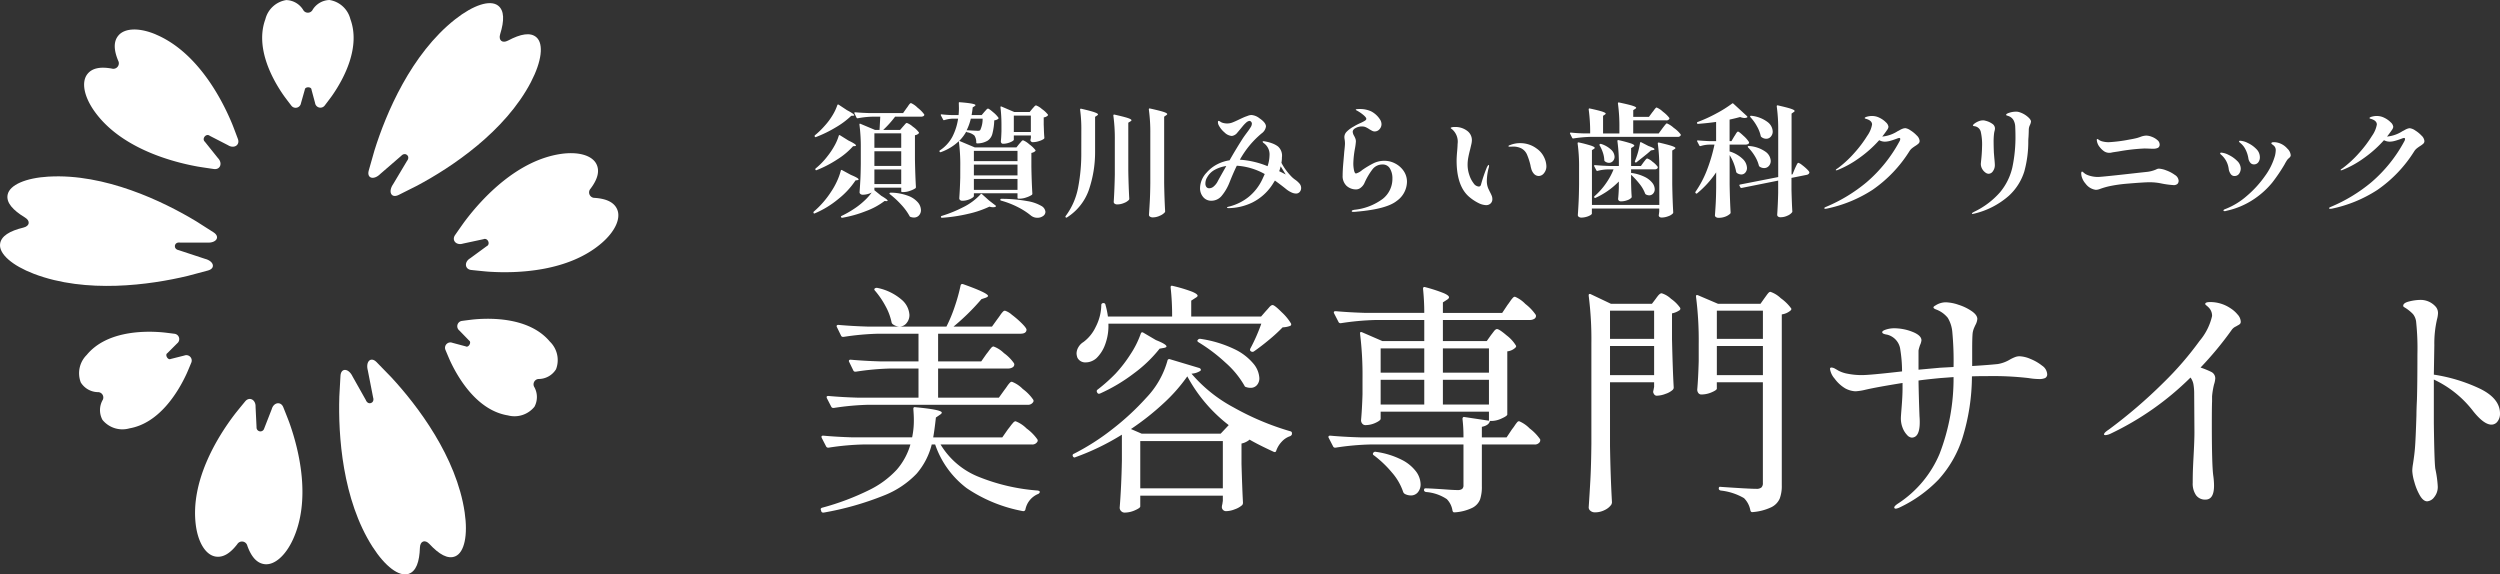 <svg xmlns="http://www.w3.org/2000/svg" width="306.07" height="70.326" viewBox="0 0 306.07 70.326">
  <rect x="0" y="0" width="306.07" height="70.326" fill="#333333" stroke="none"/>
  <g id="img-logo" transform="translate(-58.2 -48.674)">
    <g id="name" transform="translate(-17 -1)">
      <g id="グループ_165" data-name="グループ 165" transform="translate(97.682 -143.752)">
        <path id="パス_6718" data-name="パス 6718" d="M12.735-12.705a2.612,2.612,0,0,1,.8.563,4.084,4.084,0,0,1,.8.8l.03.06a.2.2,0,0,1-.113.173.563.563,0,0,1-.292.067H10.785A12.419,12.419,0,0,1,9.33-9.42H11.4l.36-.42q.075-.075.225-.255t.24-.18a2.3,2.3,0,0,1,.735.458,3,3,0,0,1,.735.7q.045.06-.03.135a.791.791,0,0,1-.45.21v2.91q.03,1.875.12,3.435a.2.2,0,0,1-.06.15,2.768,2.768,0,0,1-.653.308,2.418,2.418,0,0,1-.8.158h-.165a.106.106,0,0,1-.12-.12v-.42H8.25v.315l.855.69q.765.45.765.585,0,.06-.135.06L9.495-.72A8.642,8.642,0,0,1,7.215.518a14.508,14.508,0,0,1-2.9.817H4.29a.136.136,0,0,1-.12-.075.1.1,0,0,1,.06-.15A12.592,12.592,0,0,0,6.09.015,9.3,9.3,0,0,0,7.1-.825a6.484,6.484,0,0,0,.818-.93,2.425,2.425,0,0,1-1.095.27.43.43,0,0,1-.278-.09.264.264,0,0,1-.112-.21q.06-.78.1-1.545t.052-1.935v-1.89a20.982,20.982,0,0,0-.165-2.91v-.03a.1.1,0,0,1,.03-.083q.03-.022.09.008l1.785.75H8.88l.09-1.62H7.965a10.959,10.959,0,0,0-1.755.195H6.165a.127.127,0,0,1-.1-.075l-.255-.525a.087.087,0,0,1-.015-.06q0-.075.105-.075.825.075,1.83.1H11.76l.435-.615q.075-.09.195-.27a1.8,1.8,0,0,1,.2-.262A.226.226,0,0,1,12.735-12.705Zm-7.32,1.56A9.9,9.9,0,0,1,3.51-9.727,14.883,14.883,0,0,1,1.1-8.55a.1.1,0,0,1-.15-.06.127.127,0,0,1,.03-.165,9.907,9.907,0,0,0,1.23-1.2,7.8,7.8,0,0,0,.893-1.2,6.079,6.079,0,0,0,.608-1.275.1.1,0,0,1,.067-.075.112.112,0,0,1,.1.015l1.02.675q.885.465.885.615,0,.03-.037.045a.266.266,0,0,1-.1.015Zm6.12,3.915V-9H8.25v1.77ZM3.885-8.7q.045-.135.165-.06l1.035.645Q6-7.68,6-7.515q0,.045-.135.075l-.225.015A8.909,8.909,0,0,1,3.713-5.813,13.7,13.7,0,0,1,1.185-4.5a.1.1,0,0,1-.15-.045.127.127,0,0,1,.03-.165A8.67,8.67,0,0,0,2.49-6.18a9.015,9.015,0,0,0,.84-1.245A5.876,5.876,0,0,0,3.885-8.7ZM8.25-5.01h3.285v-1.8H8.25ZM5.94-3.24A9.785,9.785,0,0,1,3.84-.968,11.558,11.558,0,0,1,.945.8.1.1,0,0,1,.8.75.173.173,0,0,1,.825.585,11.218,11.218,0,0,0,2.955-1.86a8.926,8.926,0,0,0,.72-1.29A7.535,7.535,0,0,0,4.14-4.44a.1.1,0,0,1,.052-.075.121.121,0,0,1,.1.015l1.08.585q.945.39.945.555,0,.06-.135.09Zm2.31.45h3.285V-4.575H8.25Zm1.905,1.245q-.09-.06-.045-.135a.187.187,0,0,1,.135-.06,6.3,6.3,0,0,1,2.122.382,2.9,2.9,0,0,1,1.208.81A1.512,1.512,0,0,1,13.95.39a.931.931,0,0,1-.24.653.8.8,0,0,1-.615.262,1.16,1.16,0,0,1-.42-.075.175.175,0,0,1-.12-.105,6.963,6.963,0,0,0-1.028-1.4A10.707,10.707,0,0,0,10.155-1.545Zm8.61-3.48a21.293,21.293,0,0,0-.18-3.015A6.2,6.2,0,0,1,16.4-6.705q-.12.045-.165-.045a.127.127,0,0,1,.03-.165,4.554,4.554,0,0,0,1.522-1.65,7.026,7.026,0,0,0,.712-2.235H17.85a3.817,3.817,0,0,0-1.035.18q-.12.03-.15-.06l-.27-.51a.167.167,0,0,1-.015-.075q0-.075.105-.06.675.075,1.35.09h.72a7.9,7.9,0,0,0,.045-.87l-.015-.585v-.03q0-.12.12-.09,1.92.15,1.92.36,0,.045-.1.12l-.24.15q-.045.465-.135.945h1.23l.33-.39q.06-.06.21-.233t.24-.172q.12,0,.63.443a3.467,3.467,0,0,1,.645.667.114.114,0,0,1-.03.15.966.966,0,0,1-.48.18,7.464,7.464,0,0,1-.233,1.65,1.434,1.434,0,0,1-.562.825,2.472,2.472,0,0,1-1.29.345.106.106,0,0,1-.12-.12,1.485,1.485,0,0,0-.225-.84,1.779,1.779,0,0,0-.885-.4q-.1-.045-.1-.075v-.03a5.225,5.225,0,0,1-.87,1.155l1.9.8h5.1l.345-.435q.075-.075.225-.255t.24-.18a2.37,2.37,0,0,1,.75.48,3.634,3.634,0,0,1,.765.72q.045.06-.03.135a.945.945,0,0,1-.465.21V-4.89q.03,1.8.12,3.27a.2.2,0,0,1-.06.15,2.751,2.751,0,0,1-.66.308,2.482,2.482,0,0,1-.81.158H25.89a.106.106,0,0,1-.12-.12v-.54H20.43v.345q0,.09-.218.232a2.086,2.086,0,0,1-.54.24,2.243,2.243,0,0,1-.653.1.394.394,0,0,1-.278-.09.278.278,0,0,1-.1-.21q.09-1.26.12-2.55Zm9.27-7.4a2.214,2.214,0,0,1,.72.443,3.252,3.252,0,0,1,.735.683q.045.06-.03.135a.812.812,0,0,1-.48.21v.885L29-9.54q.015.6.06,1.065a.175.175,0,0,1-.06.15,1.894,1.894,0,0,1-.585.27,2.45,2.45,0,0,1-.735.135.3.3,0,0,1-.33-.225.9.9,0,0,1,.03-.15q0-.015.03-.165v-.285H25.32v.525q0,.075-.2.195a2.241,2.241,0,0,1-.51.21,2.107,2.107,0,0,1-.593.09.254.254,0,0,1-.217-.09.34.34,0,0,1-.068-.21q.045-.42.06-.84l.015-.375v-.765a18.4,18.4,0,0,0-.12-2.175v-.03q0-.12.12-.075l1.575.675h1.875l.33-.405q.06-.06.21-.233T28.035-12.42ZM25.32-9.165h2.085v-2.01H25.32ZM20.055-10.8a6.585,6.585,0,0,1-.51,1.425q.21,0,.66.03l.645.03a.81.81,0,0,0,.285-.03l.075-.06A3.165,3.165,0,0,0,21.5-10.8ZM25.77-6.855H20.43V-5.6h5.34Zm0,1.68H20.43v1.32h5.34Zm0,1.755H20.43v1.335h5.34ZM21.255-1.545q.06-.09.165-.015l.87.78.78.6q.12.09.015.165a.612.612,0,0,1-.3.06,1.416,1.416,0,0,1-.45-.075,12.156,12.156,0,0,1-2.61.885,19.419,19.419,0,0,1-3.195.48q-.12,0-.135-.09v-.03q0-.075.09-.105A15.69,15.69,0,0,0,19.08.06,7.262,7.262,0,0,0,21.255-1.545Zm2.5.78q-.09-.03-.09-.1,0-.12.135-.12a17.64,17.64,0,0,1,3.158.277A5.052,5.052,0,0,1,28.68-.12a.933.933,0,0,1,.51.72.626.626,0,0,1-.292.525,1.164,1.164,0,0,1-.7.21,1.257,1.257,0,0,1-.765-.255A8.628,8.628,0,0,0,25.9.075,10.9,10.9,0,0,0,23.76-.765ZM42.03-9a20.329,20.329,0,0,0-.18-2.925q0-.15.135-.12,1.215.27,1.665.42t.45.27q0,.06-.12.135l-.255.18v8.13q.03,1.86.12,3.45A.183.183,0,0,1,43.8.675a1.645,1.645,0,0,1-.607.413,2.036,2.036,0,0,1-.847.2.6.6,0,0,1-.353-.09.256.256,0,0,1-.128-.21q.06-.885.105-1.718t.06-2.183Zm-8.445-.36a17.679,17.679,0,0,0-.15-2.535q0-.15.135-.12,1.17.27,1.612.428t.443.262q0,.06-.1.135l-.255.165V-6.75a14.3,14.3,0,0,1-.78,4.725A6.541,6.541,0,0,1,31.83,1.29q-.09.06-.15,0a.118.118,0,0,1-.015-.165A8.442,8.442,0,0,0,33.18-2.3a22.07,22.07,0,0,0,.4-4.448Zm4.1,1.11a20.526,20.526,0,0,0-.18-2.925q0-.15.135-.12,1.2.27,1.642.42t.443.27q0,.06-.12.135l-.27.165V-4.44q.03,1.86.12,3.45a.269.269,0,0,1-.045.135,1.591,1.591,0,0,1-.585.375,2.118,2.118,0,0,1-.84.18.506.506,0,0,1-.322-.09.264.264,0,0,1-.113-.21q.1-1.515.135-3.345ZM60.255-2.895a.829.829,0,0,1,.24.585.7.7,0,0,1-.173.48.581.581,0,0,1-.458.2,1.353,1.353,0,0,1-.562-.143,3,3,0,0,1-.562-.337q-.645-.525-1.455-1.11l-.33.525a6.316,6.316,0,0,1-2.4,2.145,6.852,6.852,0,0,1-2.91.705q-.225,0-.225-.075,0-.045.1-.075t.233-.06A6.288,6.288,0,0,0,54-1.163a6.13,6.13,0,0,0,1.785-2.3l.255-.555a8,8,0,0,0-3.42-1.02q-.42.855-.885,2.025a6.019,6.019,0,0,1-.975,1.673A1.627,1.627,0,0,1,49.5-.75a1.262,1.262,0,0,1-.99-.443,1.65,1.65,0,0,1-.39-1.132A2.823,2.823,0,0,1,48.93-4.2a4.387,4.387,0,0,1,1.237-.983A4.9,4.9,0,0,1,51.735-5.7q.765-1.35,1.62-2.685.135-.21.525-.735a7.336,7.336,0,0,0,.45-.653.846.846,0,0,0,.135-.412.343.343,0,0,0-.1-.24.279.279,0,0,0-.2-.1.765.765,0,0,0-.39.2,3.544,3.544,0,0,0-.42.435q-.225.27-.285.345-.375.45-.39.465a1.014,1.014,0,0,1-.675.4,1.439,1.439,0,0,1-.885-.427,2.9,2.9,0,0,1-.735-.923.8.8,0,0,1-.075-.36q0-.135.09-.135a.558.558,0,0,1,.195.09,1,1,0,0,0,.368.165,1.944,1.944,0,0,0,.487.06,1.759,1.759,0,0,0,.63-.12q.315-.12.84-.375.57-.27.735-.33.09-.03.33-.12a1.252,1.252,0,0,1,.435-.09,1.8,1.8,0,0,1,.975.4q.795.54.795,1.005a1.248,1.248,0,0,1-.525.84A11.57,11.57,0,0,0,54.18-7.515a11.8,11.8,0,0,0-1.185,1.74,10.8,10.8,0,0,1,3.39.795,4.409,4.409,0,0,0,.24-1.32,1.69,1.69,0,0,0-.72-1.515q-.12-.09-.12-.165,0-.06.135-.06.12.015.4.075a4.188,4.188,0,0,1,.563.165,2.817,2.817,0,0,1,.78.405,1.5,1.5,0,0,1,.48,1.335,3.372,3.372,0,0,1-.06.66,6.057,6.057,0,0,0,.585.938,7.5,7.5,0,0,0,.675.787,3.331,3.331,0,0,0,.435.36A2.73,2.73,0,0,1,60.255-2.895Zm-9.99-.2q.18-.345.87-1.56l.195-.345a4.135,4.135,0,0,0-1.4.457A2.3,2.3,0,0,0,49-3.63a1.419,1.419,0,0,0-.225.765.689.689,0,0,0,.12.428.424.424,0,0,0,.36.158.832.832,0,0,0,.533-.217A2.072,2.072,0,0,0,50.265-3.09ZM57.99-4.965a4.865,4.865,0,0,1-.18.6q.33.15.8.405ZM66.87.615q-.18,0-.18-.09a.108.108,0,0,1,.082-.1,1.473,1.473,0,0,1,.143-.045A.41.41,0,0,1,67,.36a7,7,0,0,0,3.5-1.35A3.118,3.118,0,0,0,71.67-3.465,2.282,2.282,0,0,0,71.363-4.7a.992.992,0,0,0-.893-.487,1.514,1.514,0,0,0-1.223.57,8.082,8.082,0,0,0-1,1.7,1.475,1.475,0,0,1-.435.555.9.9,0,0,1-.555.225,1.72,1.72,0,0,1-1.2-.435,1.633,1.633,0,0,1-.48-1.275q0-.615.09-1.628t.105-1.253q.09-.765.09-1.035a2.87,2.87,0,0,0-.037-.457,2.41,2.41,0,0,1-.037-.323.949.949,0,0,1,.27-.645,3.611,3.611,0,0,1,.87-.645,6.121,6.121,0,0,1,.84-.435,4.388,4.388,0,0,0,.533-.278q.172-.112.173-.233,0-.15-.3-.42a4.6,4.6,0,0,0-.765-.54,1.334,1.334,0,0,0-.135-.075q-.09-.045-.09-.09,0-.075.48-.075a3.241,3.241,0,0,1,1.387.278,2.841,2.841,0,0,1,1.088.983,1.074,1.074,0,0,1,.195.585.9.9,0,0,1-.247.63.761.761,0,0,1-.577.27.661.661,0,0,1-.3-.068q-.135-.067-.36-.2a2.941,2.941,0,0,0-.465-.263,1.189,1.189,0,0,0-.465-.082,1.575,1.575,0,0,0-.78.21.666.666,0,0,0-.24.195.418.418,0,0,0-.09.255,1.086,1.086,0,0,0,.165.48,2.806,2.806,0,0,1,.173.375A1.042,1.042,0,0,1,67.2-8a8.1,8.1,0,0,1-.12.885A11.37,11.37,0,0,0,66.885-5.3a4.049,4.049,0,0,0,.082.81q.083.4.247.405a1.916,1.916,0,0,0,.75-.42,11.52,11.52,0,0,1,1.388-.832A3.023,3.023,0,0,1,70.71-5.64a2.794,2.794,0,0,1,1.3.33,2.807,2.807,0,0,1,1.043.922,2.323,2.323,0,0,1,.4,1.343A2.926,2.926,0,0,1,72.21-.735Q70.965.27,67.32.585A3.905,3.905,0,0,1,66.87.615ZM83.145-.21a2.269,2.269,0,0,1-.96-.27,5.545,5.545,0,0,1-1.14-.765Q79.53-2.565,79.53-5.67q0-.39.06-1.08.06-.66.06-.945A2,2,0,0,0,79-9.48q-.195-.135-.195-.18t.165-.09a2.016,2.016,0,0,1,.36-.03,2.388,2.388,0,0,1,1.463.45A1.406,1.406,0,0,1,81.4-8.145a2.309,2.309,0,0,1-.067.48q-.068.3-.143.615-.15.57-.232,1.012a4.779,4.779,0,0,0-.083.878,3.9,3.9,0,0,0,.21,1.253,3.362,3.362,0,0,0,.525,1.02.852.852,0,0,0,.63.4q.225,0,.285-.27a18.556,18.556,0,0,1,.69-2.04,1.427,1.427,0,0,1,.128-.233q.067-.1.112-.1t.045.09a1.051,1.051,0,0,1-.06.33,6.643,6.643,0,0,0-.21,1.485,2.368,2.368,0,0,0,.18.99l.21.435a4.348,4.348,0,0,1,.225.48,1.093,1.093,0,0,1,.06.375.693.693,0,0,1-.218.532A.772.772,0,0,1,83.145-.21ZM89.6-3.78a.8.8,0,0,1-.577-.24,1.472,1.472,0,0,1-.368-.705,1.857,1.857,0,0,1-.075-.33A7.9,7.9,0,0,0,88.14-6.42a1.557,1.557,0,0,0-.705-.75,2.225,2.225,0,0,0-1-.21L86-7.365q-.12,0-.12-.06,0-.09.18-.135a3.227,3.227,0,0,1,1.29-.24,3.333,3.333,0,0,1,2,.675,2.7,2.7,0,0,1,.885,1.043,2.608,2.608,0,0,1,.285,1.088,1.3,1.3,0,0,1-.293.87A.825.825,0,0,1,89.6-3.78Zm13.89-7.8q.09-.1.188-.24t.188-.24q.09-.1.15-.105a2.488,2.488,0,0,1,.773.517,3.909,3.909,0,0,1,.772.743.136.136,0,0,1,0,.15.388.388,0,0,1-.375.165h-4.035v1.6h3.12l.45-.615q.09-.12.195-.255t.2-.248q.1-.112.158-.113a2.923,2.923,0,0,1,.84.548,3.733,3.733,0,0,1,.84.788.136.136,0,0,1,0,.15.388.388,0,0,1-.375.165H95.97a16.082,16.082,0,0,0-2.145.195H93.78a.127.127,0,0,1-.105-.075l-.255-.51-.015-.06q0-.075.12-.075.675.075,1.53.1h.825V-9a20.329,20.329,0,0,0-.18-2.925q0-.15.135-.12,1.11.24,1.53.382t.42.247q0,.045-.1.12l-.225.15v2.16h2v-.75a20.329,20.329,0,0,0-.18-2.925q0-.15.135-.12,1.2.255,1.65.4t.45.255q0,.045-.105.12l-.255.165v.825h1.92ZM102.42-5.46q.06-.075.158-.2a2.025,2.025,0,0,1,.165-.195.189.189,0,0,1,.127-.068,1.8,1.8,0,0,1,.645.4,2.773,2.773,0,0,1,.63.615.167.167,0,0,1,.015.075.2.2,0,0,1-.112.173.5.5,0,0,1-.263.068H100.89v.435a5.269,5.269,0,0,1,1.665.487,2.687,2.687,0,0,1,.938.735,1.311,1.311,0,0,1,.292.773.769.769,0,0,1-.195.533.62.62,0,0,1-.48.217.843.843,0,0,1-.4-.105.254.254,0,0,1-.105-.12,4.228,4.228,0,0,0-.683-1.178A9.234,9.234,0,0,0,100.89-3.93v.945l.015.57q.015.63.06,1.17a.183.183,0,0,1-.045.135,1.175,1.175,0,0,1-.51.3,2.2,2.2,0,0,1-.75.135.367.367,0,0,1-.27-.09.288.288,0,0,1-.09-.21q.06-.51.09-1.32v-.81a9.4,9.4,0,0,1-2.85,2,.1.1,0,0,1-.15-.045.127.127,0,0,1,.03-.165,8.282,8.282,0,0,0,1.357-1.508,8.21,8.21,0,0,0,.967-1.763H98.01a5.177,5.177,0,0,0-1.215.18q-.12.03-.15-.06l-.27-.51a.087.087,0,0,1-.015-.06q0-.075.12-.075.81.075,1.815.105h1.1v-.12a20.329,20.329,0,0,0-.18-2.925q0-.15.135-.12a15.166,15.166,0,0,1,1.522.405q.413.15.412.27,0,.06-.12.135l-.27.165v2.19h1.2Zm-.435-2.355a.139.139,0,0,1,.052-.1.1.1,0,0,1,.1.008l.87.45q.75.27.75.4,0,.075-.165.1l-.27.045q-.285.285-1.32,1.095l-.45.36q-.09.06-.15,0a.132.132,0,0,1-.03-.165A9.892,9.892,0,0,0,101.985-7.815ZM104.34-4.83a20.329,20.329,0,0,0-.18-2.925q0-.135.135-.12,1.155.27,1.59.42t.435.255q0,.06-.12.135l-.27.165v4.125q.03,1.86.12,3.45A.219.219,0,0,1,106,.81a1.377,1.377,0,0,1-.562.338,2.243,2.243,0,0,1-.8.158q-.3,0-.36-.225a.631.631,0,0,1,.015-.15l.045-.36V.2H96.09v.63q0,.075-.2.2a2.059,2.059,0,0,1-.5.2,2.151,2.151,0,0,1-.57.083.539.539,0,0,1-.33-.09.259.259,0,0,1-.12-.21q.06-.855.1-1.688t.053-2.107V-4.845a20.329,20.329,0,0,0-.18-2.925q0-.15.135-.12a15.721,15.721,0,0,1,1.545.405q.42.15.42.27,0,.045-.105.12l-.24.15V-.24h8.25Zm-7.305-2.7q-.045-.1.03-.15A.182.182,0,0,1,97.23-7.7a3.143,3.143,0,0,1,1.238.72,1.237,1.237,0,0,1,.4.84.752.752,0,0,1-.2.532.642.642,0,0,1-.488.218.838.838,0,0,1-.51-.195.2.2,0,0,1-.06-.15,3.312,3.312,0,0,0-.18-.93A4.381,4.381,0,0,0,97.035-7.53Zm16.485-1.1q.075-.1.173-.27a1.578,1.578,0,0,1,.165-.24.184.184,0,0,1,.127-.075q.12,0,.668.517a3.513,3.513,0,0,1,.667.757l.015.06a.207.207,0,0,1-.12.187.541.541,0,0,1-.27.068H112.95v.84a3.96,3.96,0,0,1,1.612.923,1.608,1.608,0,0,1,.518,1.087.848.848,0,0,1-.2.578.64.64,0,0,1-.5.233.985.985,0,0,1-.555-.2.348.348,0,0,1-.075-.15,5.975,5.975,0,0,0-.795-2.025v3.585q.03,1.875.12,3.435a.243.243,0,0,1-.045.15,1.773,1.773,0,0,1-.57.353,2.191,2.191,0,0,1-.855.157.539.539,0,0,1-.33-.09.259.259,0,0,1-.12-.21q.06-.765.1-1.515t.052-1.89v-1.86a11.776,11.776,0,0,1-2.325,2.565.109.109,0,0,1-.165,0l-.015-.015a.132.132,0,0,1-.03-.165,12.535,12.535,0,0,0,1.4-2.647A19.809,19.809,0,0,0,111.1-7.62h-.675a3.817,3.817,0,0,0-1.035.18h-.045a.127.127,0,0,1-.1-.075L108.99-8a.167.167,0,0,1-.015-.075q0-.075.105-.06.72.06,1.44.09h.78V-10.4q-.9.135-2.205.24a.117.117,0,0,1-.135-.1v-.03a.127.127,0,0,1,.075-.1,17.391,17.391,0,0,0,2.3-1.05,14.453,14.453,0,0,0,1.912-1.2.109.109,0,0,1,.165,0l1.665,1.53a.172.172,0,0,1,.052.1q.007.053-.052.068a.707.707,0,0,1-.315.06A1.623,1.623,0,0,1,114.24-11q-.54.15-1.29.315v2.64h.225Zm7.425,3.945q.045-.1.143-.307t.158-.3q.06-.1.12-.1a1.208,1.208,0,0,1,.428.247,5.9,5.9,0,0,1,.63.533q.292.285.293.39a.249.249,0,0,1-.09.188.48.48,0,0,1-.225.112l-1.875.375v1.425q.045,1.785.105,2.67a.183.183,0,0,1-.045.135,1.389,1.389,0,0,1-.562.4,1.963,1.963,0,0,1-.817.187.5.5,0,0,1-.33-.09.27.27,0,0,1-.1-.21q.09-1.32.12-2.685v-1.5l-4.485.9h-.045a.127.127,0,0,1-.1-.075l-.105-.195a.087.087,0,0,1-.015-.06q0-.075.09-.09l4.665-.915v-5.73a20.329,20.329,0,0,0-.18-2.925q0-.15.135-.12,1.185.27,1.62.42t.435.27q0,.06-.12.135l-.255.18V-3.96l.12-.03Zm-5.43-6.285q-.09-.09-.03-.15a.147.147,0,0,1,.135-.03,3.961,3.961,0,0,1,1.972.757,1.538,1.538,0,0,1,.638,1.148A.928.928,0,0,1,118-8.6a.725.725,0,0,1-.562.262.934.934,0,0,1-.585-.21.2.2,0,0,1-.09-.135,4.291,4.291,0,0,0-.473-1.2A5.533,5.533,0,0,0,115.515-10.965Zm-.285,3.7q-.09-.09-.03-.15a.147.147,0,0,1,.135-.03,3.96,3.96,0,0,1,2,.69,1.467,1.467,0,0,1,.652,1.125.9.9,0,0,1-.232.63.75.75,0,0,1-.577.255.943.943,0,0,1-.555-.18.2.2,0,0,1-.09-.135,4.176,4.176,0,0,0-.5-1.162A5.466,5.466,0,0,0,115.23-7.26Zm19.215-2.37a1.455,1.455,0,0,1,.645.27,3.848,3.848,0,0,1,.78.637,1.032,1.032,0,0,1,.345.653.426.426,0,0,1-.12.315,2.476,2.476,0,0,1-.4.3,4.908,4.908,0,0,0-.413.292,1.534,1.534,0,0,0-.292.322,16.134,16.134,0,0,1-4.523,4.755,16.373,16.373,0,0,1-5.617,2.31L124.68.24q-.135,0-.135-.09,0-.06.21-.15a19.442,19.442,0,0,0,4.987-3.03,17.5,17.5,0,0,0,4.013-5,.6.6,0,0,0,.09-.27.119.119,0,0,0-.135-.135.736.736,0,0,0-.18.045q-.555.21-.915.307a2.542,2.542,0,0,1-.66.1,1.48,1.48,0,0,1-.69-.18,14.414,14.414,0,0,1-2.52,2.235,12.056,12.056,0,0,1-2.52,1.395.568.568,0,0,1-.21.06q-.06,0-.06-.03a.141.141,0,0,1,.06-.1,1.032,1.032,0,0,1,.165-.112,13.194,13.194,0,0,0,2.055-1.9A14.536,14.536,0,0,0,129.8-8.693a3.394,3.394,0,0,0,.592-1.388q0-.48-.72-.69-.18-.045-.18-.1,0-.075.21-.15a2.274,2.274,0,0,1,.72-.105,2.015,2.015,0,0,1,.893.225,2.786,2.786,0,0,1,.772.548.89.89,0,0,1,.315.562.835.835,0,0,1-.165.375q-.33.48-.6.81a4.2,4.2,0,0,0,1.89-.66,2.6,2.6,0,0,0,.27-.142,1.963,1.963,0,0,1,.352-.165A.929.929,0,0,1,134.445-9.63ZM142.7.87q-.075,0-.075-.06t.067-.09q.067-.045.173-.105a9.817,9.817,0,0,0,3.2-2.408,7.313,7.313,0,0,0,1.493-2.992,17.913,17.913,0,0,0,.39-4.05q0-.375-.03-1.035a1.818,1.818,0,0,0-.143-.608,1.1,1.1,0,0,0-.383-.487,1.266,1.266,0,0,0-.33-.165q-.15-.045-.2-.067a.082.082,0,0,1-.052-.083q0-.12.4-.247a2.594,2.594,0,0,1,.78-.127,1.208,1.208,0,0,1,.33.03,2.825,2.825,0,0,1,1.05.533q.48.383.48.653a1.4,1.4,0,0,1-.12.4,1.4,1.4,0,0,0-.15.555q0,.315-.03.885-.03.36-.03.525a13.9,13.9,0,0,1-.48,3.713,6.759,6.759,0,0,1-1.913,3.015A9.874,9.874,0,0,1,142.92.825Zm1.95-4.92a.711.711,0,0,1-.4-.165,1.386,1.386,0,0,1-.383-.443,1.239,1.239,0,0,1-.158-.622l.03-.33a17.7,17.7,0,0,0,.12-1.77A6.957,6.957,0,0,0,143.7-9.2a.9.9,0,0,0-.78-.675q-.18-.03-.18-.1t.195-.225a2.16,2.16,0,0,1,.48-.27,1.425,1.425,0,0,1,.555-.12.945.945,0,0,1,.3.045,2.435,2.435,0,0,1,.915.427.69.69,0,0,1,.255.517,1.193,1.193,0,0,1-.045.292,2.634,2.634,0,0,0-.06.278,8.273,8.273,0,0,0-.06,1.14q0,.4.03,1.245l.06.72q.06.57.06.825a1.252,1.252,0,0,1-.225.72A.658.658,0,0,1,144.645-4.05ZM159.93-6.69q-.09.015-.225.045a1.121,1.121,0,0,1-.24.03,1.2,1.2,0,0,1-.615-.158,2.294,2.294,0,0,1-.585-.548,1.452,1.452,0,0,1-.27-.465,1.322,1.322,0,0,1-.09-.42q0-.1.075-.1a.54.54,0,0,1,.165.09,1.352,1.352,0,0,0,.54.225,3.108,3.108,0,0,0,.66.075,17.9,17.9,0,0,0,2.505-.315q.54-.09.96-.195.075-.015.42-.135a2.149,2.149,0,0,1,.735-.165,1.99,1.99,0,0,1,.683.15,2.133,2.133,0,0,1,.675.4.7.7,0,0,1,.278.518.451.451,0,0,1-.2.428,1.321,1.321,0,0,1-.63.112q-.315,0-.48-.015l-.525-.015a23.745,23.745,0,0,0-3.18.36Zm-1.68,4.515a1.509,1.509,0,0,1-.465.09,1.862,1.862,0,0,1-1.26-.765,2.071,2.071,0,0,1-.39-.63,1.688,1.688,0,0,1-.135-.6.418.418,0,0,1,.03-.18q.03-.06.075-.06t.173.112a2.457,2.457,0,0,0,.262.2,2.7,2.7,0,0,0,.675.247,3.512,3.512,0,0,0,.825.1q.465,0,5.235-.54l.705-.075a3.875,3.875,0,0,0,1.185-.3.81.81,0,0,1,.33-.105,2.909,2.909,0,0,1,.923.218,4.187,4.187,0,0,1,1.05.555.915.915,0,0,1,.458.7.588.588,0,0,1-.128.383.675.675,0,0,1-.533.158,10.622,10.622,0,0,1-1.515-.21,6.808,6.808,0,0,0-1.4-.135q-.63,0-2.46.15l-.36.03a17.486,17.486,0,0,0-2,.285A8.83,8.83,0,0,0,158.25-2.175ZM177.135-5.2a.554.554,0,0,1-.45-.225,1.094,1.094,0,0,1-.225-.54,3.579,3.579,0,0,0-.367-1.1,2.272,2.272,0,0,0-.622-.758q-.03-.03-.09-.082a.141.141,0,0,1-.06-.1q0-.09.15-.09a2.392,2.392,0,0,1,.915.27,3.493,3.493,0,0,1,1.035.728,1.4,1.4,0,0,1,.45,1,1,1,0,0,1-.2.652A.654.654,0,0,1,177.135-5.2ZM173.55.525q-.135,0-.135-.09t.255-.18a8.818,8.818,0,0,0,2.61-1.6A12.909,12.909,0,0,0,178.5-3.78a7.759,7.759,0,0,0,1.215-2.46,3.3,3.3,0,0,0,.1-.69.723.723,0,0,0-.225-.555q-.09-.075-.2-.158t-.113-.127q0-.15.3-.15a2.111,2.111,0,0,1,.87.195,2.3,2.3,0,0,1,.788.593,1.254,1.254,0,0,1,.412.8.342.342,0,0,1-.052.188.808.808,0,0,1-.158.173,1.1,1.1,0,0,0-.24.255,5.251,5.251,0,0,0-.315.54,20.9,20.9,0,0,1-1.492,2.2A10.206,10.206,0,0,1,177.2-.983,9.685,9.685,0,0,1,173.79.48.6.6,0,0,1,173.55.525Zm1.215-4.3a.551.551,0,0,1-.465-.248,1.4,1.4,0,0,1-.24-.593,2.727,2.727,0,0,0-.9-1.74q-.15-.12-.15-.18,0-.105.135-.105a2.336,2.336,0,0,1,.9.278,3.685,3.685,0,0,1,1.035.727,1.334,1.334,0,0,1,.45.945,1.091,1.091,0,0,1-.2.63A.647.647,0,0,1,174.765-3.78Zm21.48-5.85a1.455,1.455,0,0,1,.645.27,3.848,3.848,0,0,1,.78.637,1.032,1.032,0,0,1,.345.653.426.426,0,0,1-.12.315,2.476,2.476,0,0,1-.4.3,4.907,4.907,0,0,0-.412.292,1.534,1.534,0,0,0-.293.322,16.134,16.134,0,0,1-4.522,4.755,16.373,16.373,0,0,1-5.618,2.31L186.48.24q-.135,0-.135-.09,0-.06.21-.15a19.442,19.442,0,0,0,4.988-3.03,17.5,17.5,0,0,0,4.012-5,.6.6,0,0,0,.09-.27.119.119,0,0,0-.135-.135.736.736,0,0,0-.18.045q-.555.21-.915.307a2.542,2.542,0,0,1-.66.1,1.48,1.48,0,0,1-.69-.18,14.414,14.414,0,0,1-2.52,2.235,12.056,12.056,0,0,1-2.52,1.395.568.568,0,0,1-.21.06q-.06,0-.06-.03a.141.141,0,0,1,.06-.1,1.033,1.033,0,0,1,.165-.112,13.194,13.194,0,0,0,2.055-1.9A14.535,14.535,0,0,0,191.6-8.693a3.394,3.394,0,0,0,.592-1.388q0-.48-.72-.69-.18-.045-.18-.1,0-.075.21-.15a2.274,2.274,0,0,1,.72-.105,2.015,2.015,0,0,1,.893.225,2.785,2.785,0,0,1,.773.548.89.89,0,0,1,.315.562.835.835,0,0,1-.165.375q-.33.48-.6.81a4.2,4.2,0,0,0,1.89-.66,2.6,2.6,0,0,0,.27-.142,1.964,1.964,0,0,1,.353-.165A.929.929,0,0,1,196.245-9.63Z" transform="translate(76.318 218.752)" fill="#fff"/>
        <path id="パス_6717" data-name="パス 6717" d="M24.18-12.6q.12-.15.315-.435a3.075,3.075,0,0,1,.33-.42.379.379,0,0,1,.255-.135,3.792,3.792,0,0,1,1.335.885A5.471,5.471,0,0,1,27.69-11.4a.272.272,0,0,1,0,.3.745.745,0,0,1-.72.33H7.56a32.163,32.163,0,0,0-4.29.39H3.21a.271.271,0,0,1-.24-.15l-.54-1.05L2.4-11.7q0-.15.21-.15,1.62.15,3.63.21h7.41v-3.57H10.26a32.163,32.163,0,0,0-4.29.39H5.88a.253.253,0,0,1-.21-.15l-.51-1.05a.174.174,0,0,1-.03-.12q0-.15.21-.15,1.65.15,3.66.21h4.65v-3.39H8.76a32.164,32.164,0,0,0-4.29.39H4.38a.253.253,0,0,1-.21-.15l-.51-1.05a.174.174,0,0,1-.03-.12q0-.15.21-.15,1.65.15,3.66.21h9.57A18.123,18.123,0,0,0,18.1-22.83a21.718,21.718,0,0,0,.705-2.55q.06-.24.33-.15,3.03,1.08,3.03,1.44,0,.09-.27.21l-.54.18a27.417,27.417,0,0,1-3.42,3.36h4.71l.69-.96q.12-.15.315-.435a3.076,3.076,0,0,1,.33-.42.379.379,0,0,1,.255-.135,2.327,2.327,0,0,1,.84.495,11.463,11.463,0,0,1,1.23,1.065q.57.57.57.78-.03.48-.75.48H16.05v3.39h5.28l.63-.9q.15-.18.3-.39a4.1,4.1,0,0,1,.3-.375.4.4,0,0,1,.27-.165,3.506,3.506,0,0,1,1.275.81,5.158,5.158,0,0,1,1.245,1.26l.03.12a.418.418,0,0,1-.225.375,1,1,0,0,1-.525.135H16.05v3.57h7.44ZM8.34-24.72q-.18-.18-.03-.3a.412.412,0,0,1,.3-.06,6.536,6.536,0,0,1,2.97,1.44,2.648,2.648,0,0,1,.96,1.86,1.514,1.514,0,0,1-.36,1.02,1.107,1.107,0,0,1-.87.42,1.465,1.465,0,0,1-.78-.27.4.4,0,0,1-.18-.27,7.017,7.017,0,0,0-.735-1.965A10.474,10.474,0,0,0,8.34-24.72ZM24.6-7.77q.15-.18.315-.405a4.8,4.8,0,0,1,.33-.4.443.443,0,0,1,.285-.18,3.878,3.878,0,0,1,1.35.885A5.74,5.74,0,0,1,28.2-6.54a.273.273,0,0,1,0,.3.714.714,0,0,1-.69.33H16.35a9.578,9.578,0,0,0,4.515,3.9,24.005,24.005,0,0,0,7.4,1.74q.24.06.24.18a.351.351,0,0,1-.21.24,2.6,2.6,0,0,0-1.56,1.92.262.262,0,0,1-.3.18A18.168,18.168,0,0,1,19.56-.555,11.222,11.222,0,0,1,15.69-5.91h-.42a8.693,8.693,0,0,1-1.845,3.57A11.181,11.181,0,0,1,9.39.345,36.566,36.566,0,0,1,2.04,2.43H1.98a.235.235,0,0,1-.24-.18l-.03-.12a.174.174,0,0,1-.03-.12q0-.12.18-.18A31.112,31.112,0,0,0,7.635-.345,11.37,11.37,0,0,0,11-2.835,8.139,8.139,0,0,0,12.66-5.91H6.93a32.164,32.164,0,0,0-4.29.39H2.58a.271.271,0,0,1-.24-.15L1.8-6.72l-.03-.12q0-.15.21-.15,1.62.15,3.63.21h7.26a10.042,10.042,0,0,0,.21-2.19q0-.48-.06-1.26v-.06q0-.24.27-.18,3.21.3,3.21.66,0,.12-.24.27l-.48.33q-.18,1.62-.33,2.43h8.46ZM56.19-22.26q.12-.12.375-.42t.435-.3q.24,0,1.125.885A6.275,6.275,0,0,1,59.25-20.73a.212.212,0,0,1-.09.3,2.966,2.966,0,0,1-.93.18,20.176,20.176,0,0,1-1.65,1.515q-.99.825-1.86,1.425a.3.3,0,0,1-.36,0q-.18-.09-.09-.33a21.662,21.662,0,0,0,1.35-3.06H36.9a6.555,6.555,0,0,1-.405,2.565A4.393,4.393,0,0,1,35.43-16.47a2.032,2.032,0,0,1-.615.375,1.845,1.845,0,0,1-.675.135,1.07,1.07,0,0,1-.96-.45.686.686,0,0,1-.12-.27,1.641,1.641,0,0,1-.06-.36,1.549,1.549,0,0,1,.225-.78,1.767,1.767,0,0,1,.615-.63,4.871,4.871,0,0,0,1.5-1.845,6.049,6.049,0,0,0,.69-2.685.217.217,0,0,1,.075-.18.258.258,0,0,1,.165-.06.235.235,0,0,1,.27.21,10,10,0,0,1,.3,1.44H44.7a30.664,30.664,0,0,0-.18-3.54v-.06q0-.24.27-.15a18.249,18.249,0,0,1,2.355.705q.675.285.675.495,0,.12-.27.27l-.51.33v1.95h8.55ZM40.86-19.47q.09-.27.33-.12l1.53.9q1.29.51,1.29.78,0,.12-.33.18l-.51.09a16.246,16.246,0,0,1-3.135,3.015A20.9,20.9,0,0,1,35.88-12.15q-.24.09-.33-.09l-.03-.03q-.12-.24.06-.36a20.327,20.327,0,0,0,2.19-1.95,16.44,16.44,0,0,0,1.83-2.37A11.371,11.371,0,0,0,40.86-19.47Zm7.08,1.05q-.24-.15-.09-.3a.333.333,0,0,1,.33-.12A14.393,14.393,0,0,1,52.29-17.6a6.805,6.805,0,0,1,2.355,1.785,3,3,0,0,1,.735,1.77,1.243,1.243,0,0,1-.3.87,1,1,0,0,1-.78.33,1.7,1.7,0,0,1-.54-.09.274.274,0,0,1-.21-.18,11.093,11.093,0,0,0-2.34-2.835A20.4,20.4,0,0,0,47.94-18.42ZM38.55-7.11a29.727,29.727,0,0,1-5.7,2.76.122.122,0,0,1-.09.03.213.213,0,0,1-.21-.15.2.2,0,0,1,.12-.3,28.357,28.357,0,0,0,4.695-3,31.494,31.494,0,0,0,4.155-3.84,10.734,10.734,0,0,0,2.61-4.56.219.219,0,0,1,.3-.18l3.6,1.08q.27.12.15.33a2.181,2.181,0,0,1-1.11.36,17.785,17.785,0,0,0,5.115,4.11A32.809,32.809,0,0,0,59.16-7.53a.235.235,0,0,1,.21.27v.06q0,.15-.21.27a2.414,2.414,0,0,0-1.035.675,3.073,3.073,0,0,0-.675,1.1q-.06.24-.3.15-1.89-.87-2.97-1.5a1.744,1.744,0,0,1-.4.27,2.163,2.163,0,0,1-.585.21v2.52q.09,3.09.18,4.71a.486.486,0,0,1-.09.3,2.606,2.606,0,0,1-.885.51,3.063,3.063,0,0,1-1.1.24.511.511,0,0,1-.51-.45,1.262,1.262,0,0,1,.03-.3,1.1,1.1,0,0,0,.045-.21q.015-.12.045-.3V.36H40.8V1.68q0,.18-.645.465a3.137,3.137,0,0,1-1.275.285.576.576,0,0,1-.42-.18.576.576,0,0,1-.18-.42q.21-2.61.27-5.76Zm2.43-.12h9.66l.99-1.05a18.767,18.767,0,0,1-5.07-5.97,20.25,20.25,0,0,1-2.91,3.3A31.829,31.829,0,0,1,39.66-7.8Zm-.18.9V-.54H50.91V-6.33ZM83.73-19.29q.12-.15.345-.45t.4-.3q.27,0,1.185.78a4.493,4.493,0,0,1,1.125,1.23q.09.12-.06.27a1.693,1.693,0,0,1-.99.45v7.74q-.03.18-.7.48a2.989,2.989,0,0,1-1.185.3h-.24q-.12.54-.99.72v1.29h3.03l.66-.99a5.333,5.333,0,0,0,.33-.45,3.875,3.875,0,0,1,.3-.405.333.333,0,0,1,.24-.135,3.923,3.923,0,0,1,1.29.885A5.846,5.846,0,0,1,89.76-6.54a.519.519,0,0,1-.03.3.714.714,0,0,1-.69.33H82.62v5.1A4.871,4.871,0,0,1,82.4.825a1.967,1.967,0,0,1-.945,1.02,5.773,5.773,0,0,1-2.16.555h-.06q-.15,0-.21-.21A2.539,2.539,0,0,0,78.33.78a5.334,5.334,0,0,0-2.55-.87q-.24-.06-.24-.24,0-.21.18-.21.45,0,2.25.12,1.14.09,1.68.09a.885.885,0,0,0,.555-.135A.571.571,0,0,0,80.37-.93V-5.91H69a32.164,32.164,0,0,0-4.29.39h-.09a.253.253,0,0,1-.21-.15l-.54-1.05a.174.174,0,0,1-.03-.12q0-.15.21-.15,1.65.15,3.66.21H80.37a17.943,17.943,0,0,0-.12-2.25.3.3,0,0,1,.06-.195.161.161,0,0,1,.18-.045l3,.45V-9.93H70.23v.87q0,.21-.615.495a2.935,2.935,0,0,1-1.245.285.484.484,0,0,1-.39-.18.636.636,0,0,1-.15-.42q.12-1.26.18-3.18v-1.92a42.029,42.029,0,0,0-.3-5.49v-.06q0-.21.24-.12l2.49,1.08h5.13v-2.58H69.66a32.164,32.164,0,0,0-4.29.39h-.09a.253.253,0,0,1-.21-.15l-.54-1.05a.174.174,0,0,1-.03-.12q0-.15.21-.15,1.65.15,3.66.21h7.2a28.363,28.363,0,0,0-.15-2.94q0-.3.27-.21a18.879,18.879,0,0,1,2.265.735q.645.285.645.5,0,.15-.24.3l-.51.33v1.29h7.26l.66-.99q.12-.15.315-.435a3.075,3.075,0,0,1,.33-.42A.379.379,0,0,1,86.67-24a3.834,3.834,0,0,1,1.275.885A5.907,5.907,0,0,1,89.22-21.78l.03.12a.418.418,0,0,1-.225.375,1.061,1.061,0,0,1-.555.135H77.85v2.58h5.37ZM75.57-14.7v-2.97H70.23v2.97Zm7.92,0v-2.97H77.85v2.97Zm-7.92.87H70.23v3.03h5.34Zm2.28,0v3.03h5.64v-3.03ZM69.39-4.59a.191.191,0,0,1-.06-.3.272.272,0,0,1,.3-.12,9.938,9.938,0,0,1,3.15.96A5.015,5.015,0,0,1,74.565-2.6,2.708,2.708,0,0,1,75.12-1.05a1.48,1.48,0,0,1-.33.99,1.084,1.084,0,0,1-.87.39A1.6,1.6,0,0,1,73.2.15a.507.507,0,0,1-.21-.24A7,7,0,0,0,71.6-2.49,13.14,13.14,0,0,0,69.39-4.59Zm42-8.16q0,.18-.63.45a3.176,3.176,0,0,1-1.26.27.442.442,0,0,1-.375-.18.681.681,0,0,1-.135-.42q.12-1.35.18-3.48v-2.07a41.964,41.964,0,0,0-.33-5.82v-.06q0-.21.24-.12l2.46,1.05h5.19l.51-.72q.09-.12.24-.33a2.6,2.6,0,0,1,.255-.315.315.315,0,0,1,.225-.1,3.448,3.448,0,0,1,1.26.78,5.586,5.586,0,0,1,1.26,1.23q.09.12-.06.27a2.092,2.092,0,0,1-1.08.48V-.9a4.366,4.366,0,0,1-.255,1.62,2.146,2.146,0,0,1-1.02,1.05,6.529,6.529,0,0,1-2.3.6h-.06q-.15,0-.21-.21a2.811,2.811,0,0,0-.78-1.5,7.177,7.177,0,0,0-2.85-.93q-.24-.06-.24-.24,0-.27.24-.21,3.48.24,4.35.24a.934.934,0,0,0,.63-.165.725.725,0,0,0,.18-.555V-13.53h-5.64ZM98.31-5.73q.06,3.72.24,6.9a.708.708,0,0,1-.09.3,2.055,2.055,0,0,1-.795.645A2.62,2.62,0,0,1,96.45,2.4a.816.816,0,0,1-.525-.18A.528.528,0,0,1,95.7,1.8q.12-1.77.21-3.435T96.03-6V-18.3a41.964,41.964,0,0,0-.33-5.82v-.06q0-.12.075-.15a.243.243,0,0,1,.195.03l2.46,1.17h5.01l.48-.63q.06-.09.21-.285a1.511,1.511,0,0,1,.27-.285.4.4,0,0,1,.24-.09,2.9,2.9,0,0,1,1.14.675,4.506,4.506,0,0,1,1.11,1.095.227.227,0,0,1-.06.3,2.5,2.5,0,0,1-.93.39v3.15q.09,3.93.21,5.91a.407.407,0,0,1-.12.3,2.456,2.456,0,0,1-.885.495,3.179,3.179,0,0,1-1.065.225q-.33,0-.45-.45a1.8,1.8,0,0,1,.06-.3q0-.03.06-.33v-.57h-5.4Zm5.4-13.11v-3.45h-5.4v3.45Zm13.32,0v-3.45h-5.64v3.45Zm-18.72.87v3.57h5.4v-3.57Zm13.08,0v3.57h5.64v-3.57Zm37.05,1.26a3.742,3.742,0,0,1,1.35.33,5.663,5.663,0,0,1,1.425.825,1.35,1.35,0,0,1,.615,1.005.5.5,0,0,1-.255.51,1.78,1.78,0,0,1-.735.12,8.342,8.342,0,0,1-1.29-.12,38.148,38.148,0,0,0-4.98-.24q-1.23,0-1.95.03a25.812,25.812,0,0,1-1.17,7.575,13.787,13.787,0,0,1-2.925,5.07A16.229,16.229,0,0,1,133.77,1.8a1.783,1.783,0,0,1-.45.15q-.21,0-.21-.15,0-.18.51-.51a13.507,13.507,0,0,0,5.04-6.06,25.567,25.567,0,0,0,1.71-9.39l-1.62.12q-1.86.18-2.67.3.03,1.92.12,4.38.03.33.03.72,0,1.89-.99,1.89a.865.865,0,0,1-.555-.315,2.617,2.617,0,0,1-.54-.855,3.173,3.173,0,0,1-.225-1.23q0-.18.1-1.425t.105-2.145v-.72q-3.18.51-4.59.84a6.643,6.643,0,0,1-1.17.18,2.9,2.9,0,0,1-1.26-.36,4.354,4.354,0,0,1-1.29-1.185,2.317,2.317,0,0,1-.57-1.185.159.159,0,0,1,.18-.18.984.984,0,0,1,.45.15q.27.15.36.21a3.814,3.814,0,0,0,1.17.4,8.6,8.6,0,0,0,1.77.165q.96,0,4.89-.45a16.967,16.967,0,0,0-.21-2.64,2.14,2.14,0,0,0-1.62-1.86,1.855,1.855,0,0,1-.405-.1q-.195-.075-.195-.2,0-.18.48-.33a3.2,3.2,0,0,1,.96-.15,6.082,6.082,0,0,1,2.265.435q1.095.435,1.1,1.035a1.815,1.815,0,0,1-.18.6q-.03.09-.09.285a2.9,2.9,0,0,0-.09.375v2.34l2.64-.24,1.65-.09a38.18,38.18,0,0,0-.15-4.26,4.023,4.023,0,0,0-.555-1.755,3.305,3.305,0,0,0-1.455-1.035q-.3-.12-.3-.24t.24-.24a2.324,2.324,0,0,1,1.29-.39,5.215,5.215,0,0,1,1.53.3,6.1,6.1,0,0,1,1.62.78q.69.48.69.96a1.849,1.849,0,0,1-.24.75q-.03.06-.15.33a2.608,2.608,0,0,0-.18.63q-.06.54-.06,2.07v1.98q1.98-.12,3.12-.24a4.206,4.206,0,0,0,1.53-.57,4.983,4.983,0,0,1,.57-.27A1.536,1.536,0,0,1,148.44-16.71Zm25.83-5.88a3.682,3.682,0,0,1,.87.765,1.385,1.385,0,0,1,.39.855.414.414,0,0,1-.09.3,1.347,1.347,0,0,1-.33.21,1.773,1.773,0,0,1-.27.15,1.257,1.257,0,0,0-.45.42,41.577,41.577,0,0,1-3.78,4.56,11.508,11.508,0,0,1,1.32.54.874.874,0,0,1,.48.81,3.015,3.015,0,0,1-.15.72,9.609,9.609,0,0,0-.24,1.44v.63q-.03.63-.03,2.76,0,5.1.18,6.36a8.95,8.95,0,0,1,.09,1.2q0,1.71-1.05,1.71A1.358,1.358,0,0,1,170.055.3a2.51,2.51,0,0,1-.405-1.53q0-.96.03-1.7t.06-1.275q.12-2.16.12-3.18l-.03-4.68a6.674,6.674,0,0,0-.09-1.2,1.989,1.989,0,0,0-.36-.84,35.588,35.588,0,0,1-9.78,6.87,1.815,1.815,0,0,1-.6.18q-.21,0-.21-.09,0-.21.6-.6a60.74,60.74,0,0,0,6.69-5.745,39.526,39.526,0,0,0,4.41-5.1,7.206,7.206,0,0,0,1.53-3.045,1.425,1.425,0,0,0-.42-1.05,3.275,3.275,0,0,0-.27-.24q-.15-.12-.15-.18,0-.24.6-.24A4.44,4.44,0,0,1,174.27-22.59Zm24.9,8.13a20.257,20.257,0,0,1,5.625,1.71q2.475,1.2,2.475,3.06a1.528,1.528,0,0,1-.3.96.912.912,0,0,1-.75.39q-.9,0-2.19-1.59a13.021,13.021,0,0,0-4.86-3.93v5.34q.06,4.74.18,5.58a13.682,13.682,0,0,1,.3,2.16,1.963,1.963,0,0,1-.435,1.32,1.186,1.186,0,0,1-.855.51q-.48,0-.9-.72a6.862,6.862,0,0,1-.675-1.65,5.833,5.833,0,0,1-.255-1.35,5.554,5.554,0,0,1,.09-.87q.18-1.17.24-1.95.09-1.11.18-4.02,0-.6.06-1.86.06-1.92.06-5.61a30.765,30.765,0,0,0-.15-3.87,1.852,1.852,0,0,0-.39-1.02,5.02,5.02,0,0,0-.87-.72q-.15-.09-.24-.15a.176.176,0,0,1-.09-.15q0-.36.765-.54a5.937,5.937,0,0,1,1.335-.18,2.455,2.455,0,0,1,1.8.75,1.185,1.185,0,0,1,.36.87,3.317,3.317,0,0,1-.12.75,13.276,13.276,0,0,0-.33,3.18Z" transform="translate(76.318 253.752)" fill="#fff"/>
      </g>
    </g>
    <g id="logo">
      <path id="パス_6593" data-name="パス 6593" d="M161.394,2.333A3.145,3.145,0,0,0,158.837,0a2.51,2.51,0,0,0-2.109,1.276.657.657,0,0,1-1.074,0A2.508,2.508,0,0,0,153.54.009a3.143,3.143,0,0,0-2.55,2.34c-1.245,3.389.729,7.2,2.29,9.409.133.189.513.687.892,1.181a.659.659,0,0,0,1.174-.3l.475-1.674c.018-.368.816-.376.816.016l.439,1.634a.659.659,0,0,0,1.176.307c.375-.491.747-.984.879-1.171,1.555-2.217,3.517-6.03,2.263-9.415" transform="translate(-60.3 48.674)" fill="#fff"/>
      <path id="パス_6594" data-name="パス 6594" d="M194.114,10.344c1.308-2.513,1.575-4.636.678-5.451-.736-.668-1.962-.424-3.494.389-.7.374-1.195-.031-.959-.792.513-1.654.524-2.9-.272-3.5-.97-.727-3.008-.067-5.236,1.687-5.4,4.252-8.47,11.522-9.883,16.054-.121.387-.414,1.427-.7,2.462-.268.963.623,1.216,1.427.406l2.544-2.2c.482-.547,1.2.03.707.628l-1.681,2.819c-.659.944-.246,1.784.659,1.337.956-.473,1.911-.949,2.266-1.138,4.2-2.235,10.773-6.605,13.946-12.7" transform="translate(-70.904 48.36)" fill="#fff"/>
      <path id="パス_6595" data-name="パス 6595" d="M211.265,45.093c1.653-1.41,2.414-3.02,1.949-4.138-.382-.917-1.374-1.33-2.748-1.428a.672.672,0,0,1-.518-1.13c.824-1.1,1.161-2.123.715-3.011-.542-1.082-2.26-1.559-4.409-1.232-5.211.792-9.448,5.23-11.711,8.247-.193.258-.689.966-1.18,1.671-.456.658.151,1.311.974,1.048l2.507-.538c.509-.208.9.626.37.869L195.2,46.927c-.747.446-.656,1.343.146,1.427.849.09,1.7.176,2.016.2,3.764.262,9.9-.039,13.9-3.459" transform="translate(-79.445 33.374)" fill="#fff"/>
      <path id="パス_6596" data-name="パス 6596" d="M110.815,76.582a3.145,3.145,0,0,0-.741,3.381,2.509,2.509,0,0,0,2.159,1.188.658.658,0,0,1,.539.93,2.509,2.509,0,0,0-.044,2.465,3.144,3.144,0,0,0,3.3,1.039c3.557-.616,5.867-4.229,7-6.688.1-.21.339-.788.577-1.363a.659.659,0,0,0-.849-.866l-1.687.425c-.328.168-.734-.519-.394-.715l1.2-1.2a.659.659,0,0,0-.322-1.172c-.613-.079-1.225-.155-1.454-.175-2.7-.238-6.981-.031-9.286,2.748" transform="translate(-41.983 15.532)" fill="#fff"/>
      <path id="パス_6597" data-name="パス 6597" d="M98.273,39.231c-2.828.165-4.788,1.023-5.028,2.212-.2.974.642,1.9,2.125,2.8.682.414.586,1.042-.188,1.23-1.683.408-2.761,1.039-2.865,2.028-.127,1.205,1.485,2.617,4.132,3.631,6.42,2.458,14.235,1.366,18.851.256.394-.095,1.438-.377,2.473-.659.964-.264.725-1.159-.383-1.435l-3.2-1.055c-.717-.133-.591-1.048.177-.928l3.283,0c1.148.082,1.658-.7.81-1.251-.9-.579-1.794-1.154-2.139-1.362-4.069-2.456-11.194-5.864-18.052-5.464" transform="translate(-34.11 31.062)" fill="#fff"/>
      <path id="パス_6598" data-name="パス 6598" d="M119.8,7.166c-2-.847-3.781-.808-4.573.107-.65.751-.575,1.824-.048,3.1a.672.672,0,0,1-.779.968c-1.355-.244-2.419-.089-3.013.707-.725.97-.384,2.719.87,4.495,3.039,4.306,8.9,6.111,12.614,6.787.317.058,1.172.185,2.022.308.792.115,1.105-.721.5-1.34l-1.6-2c-.414-.362.156-1.088.612-.719l2.221,1.143c.733.469,1.495-.014,1.211-.769-.3-.8-.6-1.6-.724-1.892-1.449-3.485-4.461-8.835-9.312-10.89" transform="translate(-42.513 45.728)" fill="#fff"/>
      <path id="パス_6599" data-name="パス 6599" d="M198.9,82.685a3.143,3.143,0,0,0,3.3-1.048,2.507,2.507,0,0,0-.051-2.464.658.658,0,0,1,.536-.932,2.508,2.508,0,0,0,2.156-1.195,3.144,3.144,0,0,0-.751-3.378c-2.313-2.773-6.6-2.967-9.294-2.721-.23.021-.851.1-1.469.182A.659.659,0,0,0,193,72.3l1.212,1.248c.309.2-.083.895-.422.7l-1.635-.437a.659.659,0,0,0-.854.865c.238.57.479,1.138.575,1.346,1.143,2.456,3.464,6.062,7.023,6.668" transform="translate(-78.567 16.832)" fill="#fff"/>
      <path id="パス_6600" data-name="パス 6600" d="M171.814,102.887c1.529,2.386,3.236,3.674,4.389,3.3.946-.306,1.345-1.491,1.4-3.224.026-.8.622-1.021,1.164-.437,1.18,1.268,2.257,1.9,3.171,1.506,1.113-.479,1.555-2.576,1.143-5.381-1-6.8-5.778-13.081-9.006-16.563-.275-.3-1.032-1.069-1.785-1.834-.7-.711-1.365-.065-1.063,1.036l.645,3.3c.235.691-.624,1.029-.9.3l-1.609-2.861c-.491-1.041-1.425-1.1-1.487-.095-.066,1.065-.128,2.13-.141,2.532-.149,4.751.367,12.632,4.073,18.416" transform="translate(-67.993 12.748)" fill="#fff"/>
      <path id="パス_6601" data-name="パス 6601" d="M135.759,104.073c.267,2.156,1.19,3.679,2.379,3.907.976.187,1.867-.414,2.706-1.507a.672.672,0,0,1,1.229.191c.466,1.3,1.132,2.139,2.118,2.257,1.2.143,2.547-1.028,3.458-3,2.21-4.784.841-10.766-.429-14.318-.108-.3-.426-1.107-.745-1.9-.3-.743-1.177-.6-1.411.235l-.932,2.388a.475.475,0,0,1-.929-.17l-.121-2.5c.04-.87-.759-1.287-1.272-.664-.542.659-1.082,1.319-1.276,1.573-2.292,3-5.42,8.281-4.774,13.509" transform="translate(-53.594 8.823)" fill="#fff"/>
    </g>
  </g>
</svg>
